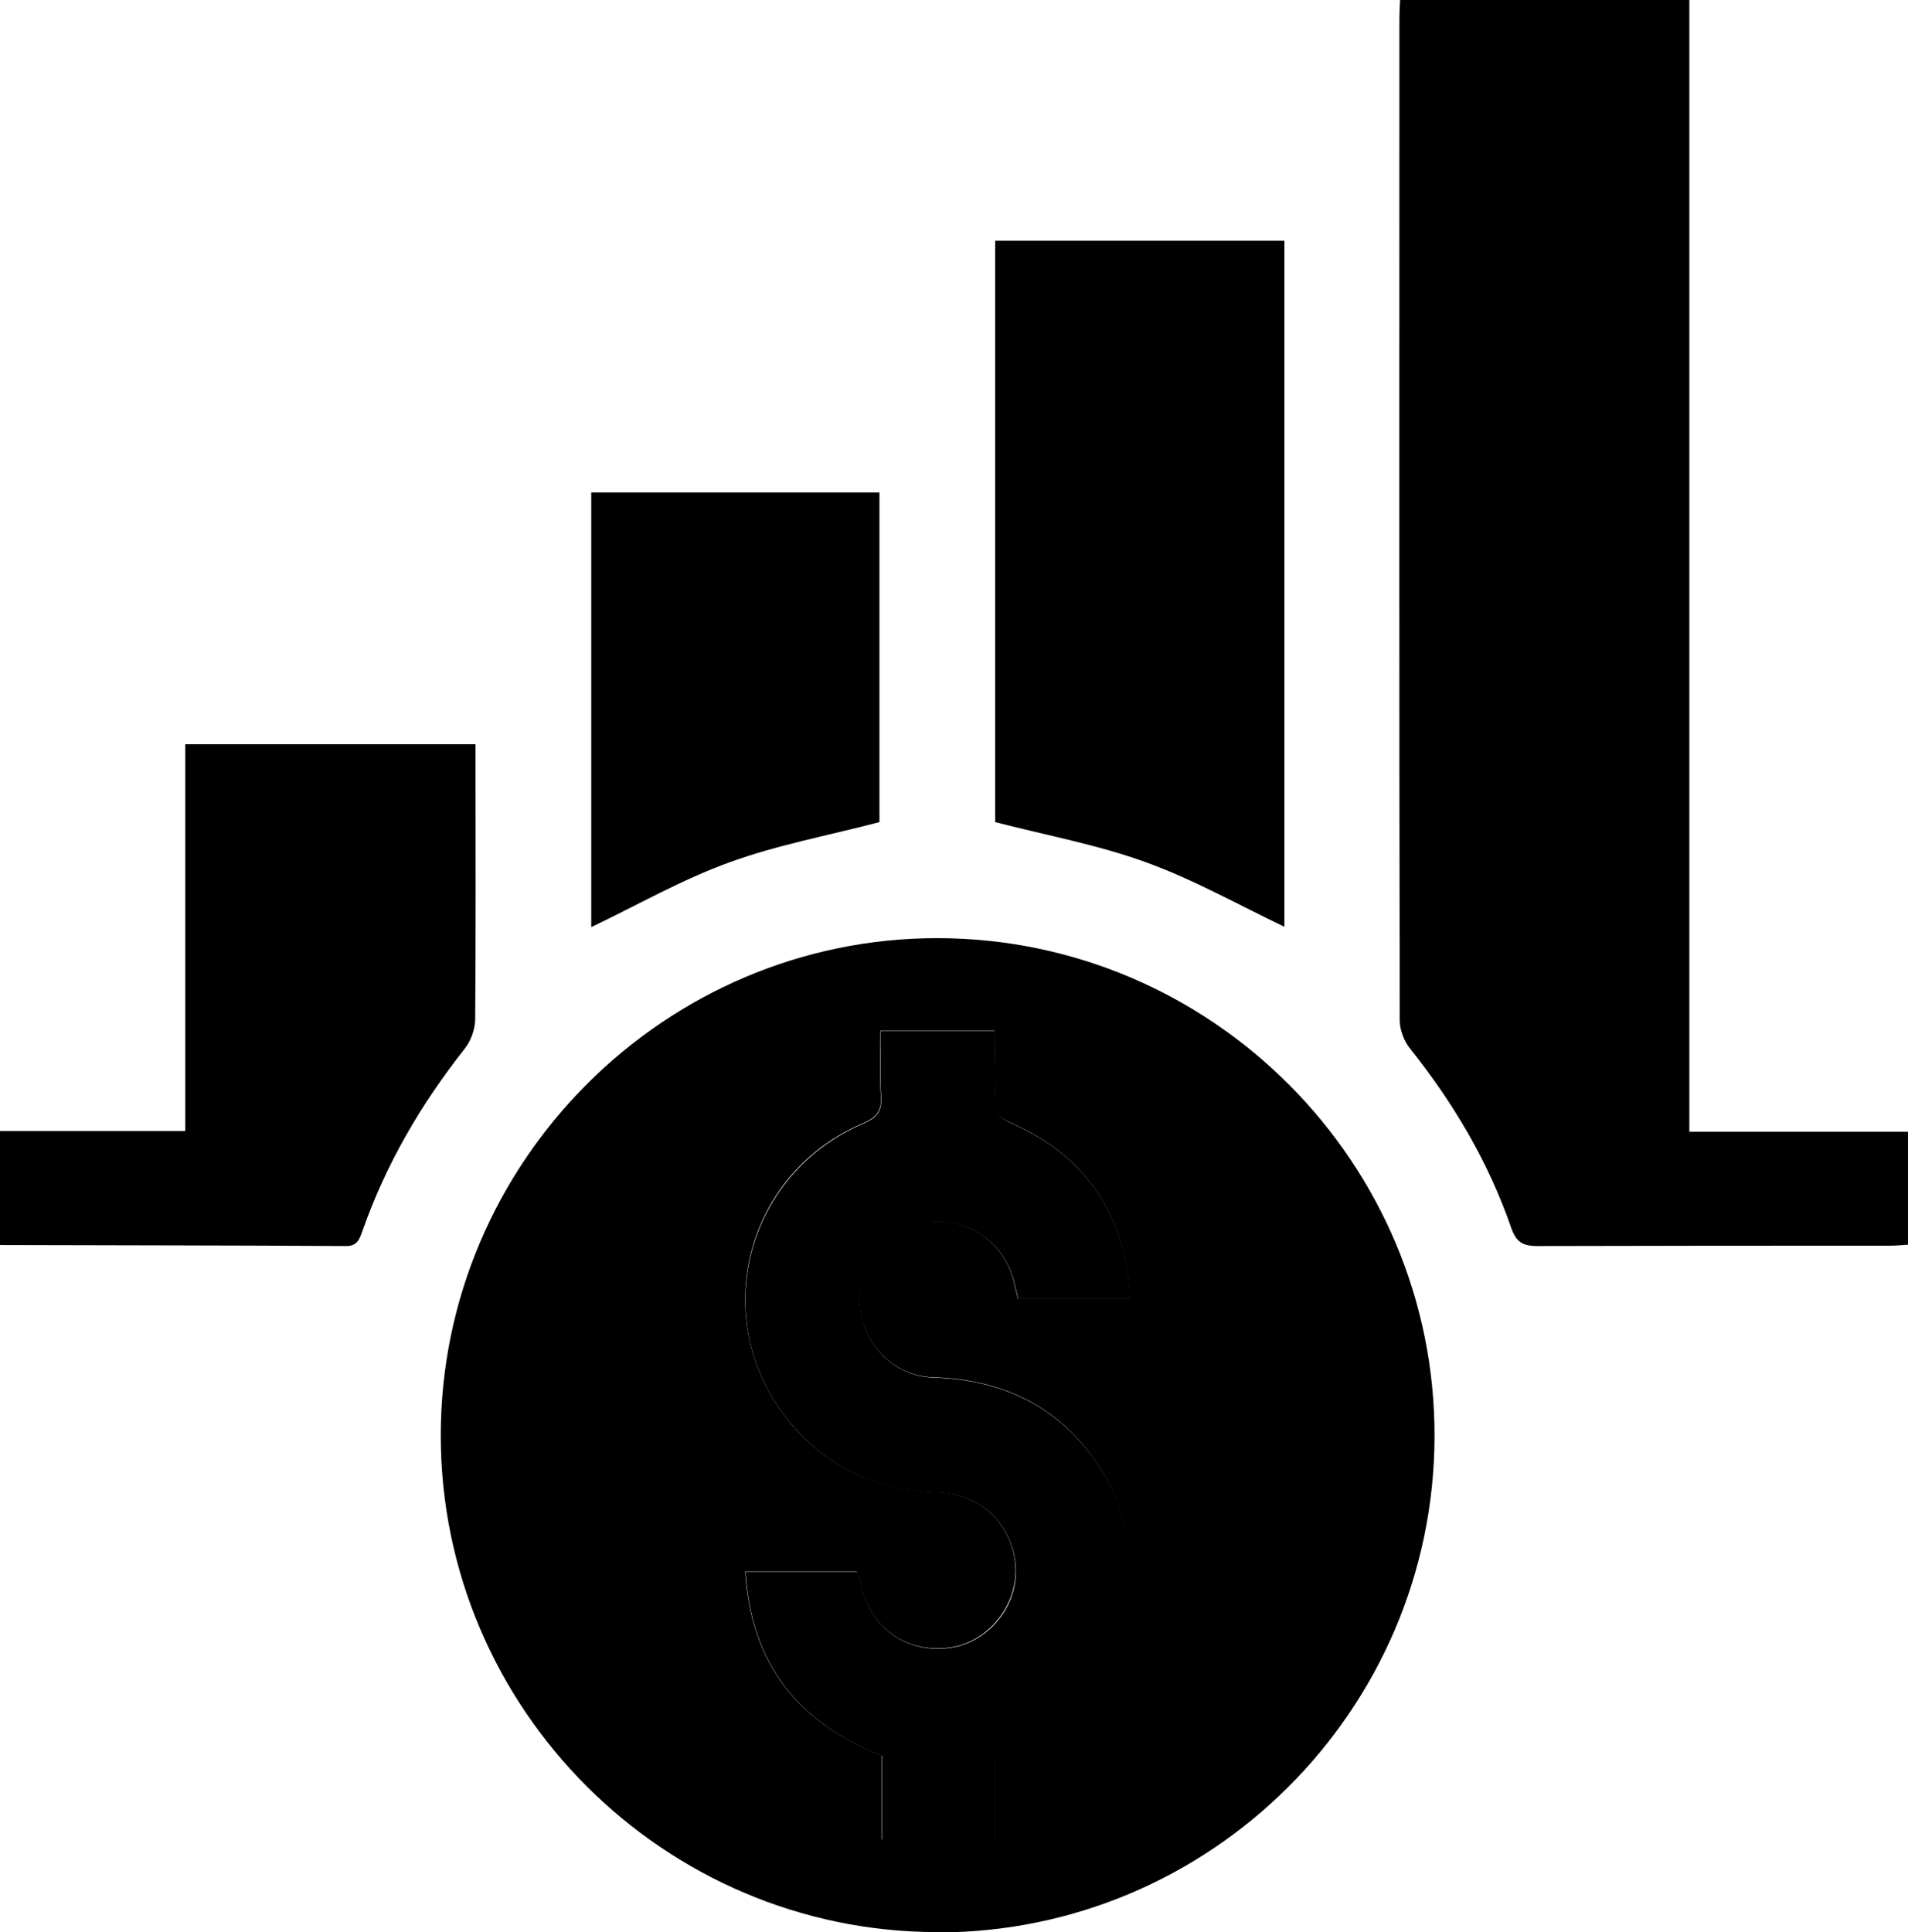 <?xml version="1.0" encoding="UTF-8"?>
<svg id="Layer_2" data-name="Layer 2" xmlns="http://www.w3.org/2000/svg" viewBox="0 0 55.41 56.1">
  <defs>
    <style>
      .cls-1, .cls-2 {
        strokeWidth: 0px;
      }

      .cls-1 {
        fill: #fff;
      }
    </style>
  </defs>
  <g id="Layer_2-2" data-name="Layer 2">
    <path className="cls-1" d="m0,32.84h5.38v-11.23h8.43v.59c0,2.46.01,4.92-.01,7.39,0,.3-.13.65-.32.88-1.26,1.6-2.27,3.33-2.95,5.26-.09.25-.15.46-.5.45-3.34-.02-6.69-.02-10.03-.03v-3.31Z"/>
    <path className="cls-1" d="m27.21,56.1c-7.93-.01-14.41-6.49-14.41-14.42,0-7.95,6.52-14.46,14.45-14.44,7.96.02,14.44,6.54,14.41,14.49-.03,7.94-6.52,14.39-14.45,14.38Zm-5.57-10.47c.17,2.67,1.51,4.38,3.96,5.34v2.44h3.29v-2.46c.23-.09.43-.18.63-.27,3.18-1.42,4.29-5.43,2.29-8.27-1.14-1.62-2.74-2.36-4.71-2.42-1.17-.03-2.09-1-2.14-2.18-.05-1.12.82-2.17,1.94-2.32,1.19-.17,2.29.59,2.55,1.76.04.16.07.31.11.46h3.22c.01-.11.03-.18.02-.25-.19-2.29-1.33-3.93-3.43-4.85-.39-.17-.52-.35-.49-.76.04-.63,0-1.27,0-1.93h-3.31c0,.66-.03,1.29.01,1.91.03.44-.13.62-.53.79-3.58,1.53-4.54,6.04-1.92,8.9,1.1,1.2,2.49,1.76,4.11,1.81,1.27.04,2.19.97,2.25,2.19.05,1.12-.82,2.18-1.93,2.32-1.27.16-2.3-.59-2.57-1.86-.03-.12-.07-.23-.11-.35h-3.25Z"/>
    <path className="cls-1" d="m40.67,0h8.39v32.86h6.36v3.28c-.18.01-.36.03-.53.03-3.42,0-6.83,0-10.25.01-.42,0-.61-.12-.75-.52-.66-1.91-1.67-3.62-2.93-5.2-.18-.22-.31-.55-.31-.83-.02-9.7-.01-19.39-.01-29.09,0-.16.01-.32.02-.54Z"/>
    <path className="cls-1" d="m28.9,23.87V6.99h8.4v19.92c-1.34-.64-2.65-1.38-4.04-1.88-1.38-.5-2.85-.77-4.36-1.16Z"/>
    <path className="cls-1" d="m17.16,14.3h8.38v9.57c-1.48.39-2.96.66-4.36,1.17-1.38.5-2.67,1.24-4.01,1.88v-12.62Z"/>
    <path className="cls-2" d="m21.64,45.64h3.25c.04.12.08.23.11.35.27,1.27,1.3,2.02,2.57,1.86,1.11-.14,1.99-1.19,1.93-2.32-.06-1.22-.99-2.16-2.25-2.19-1.63-.05-3.01-.61-4.11-1.81-2.63-2.85-1.66-7.36,1.92-8.9.4-.17.56-.35.53-.79-.04-.62-.01-1.24-.01-1.91h3.31c0,.65.03,1.29,0,1.93-.02.41.11.59.49.76,2.1.92,3.24,2.56,3.43,4.85,0,.07-.01.14-.02.25h-3.22c-.03-.14-.07-.3-.11-.46-.26-1.17-1.36-1.93-2.55-1.76-1.11.16-1.99,1.2-1.94,2.32.05,1.18.97,2.15,2.14,2.18,1.96.06,3.56.8,4.71,2.42,2.01,2.84.89,6.85-2.29,8.27-.2.09-.4.17-.63.27v2.46h-3.29v-2.44c-2.44-.96-3.79-2.67-3.96-5.34Z"/>
  </g>
</svg>